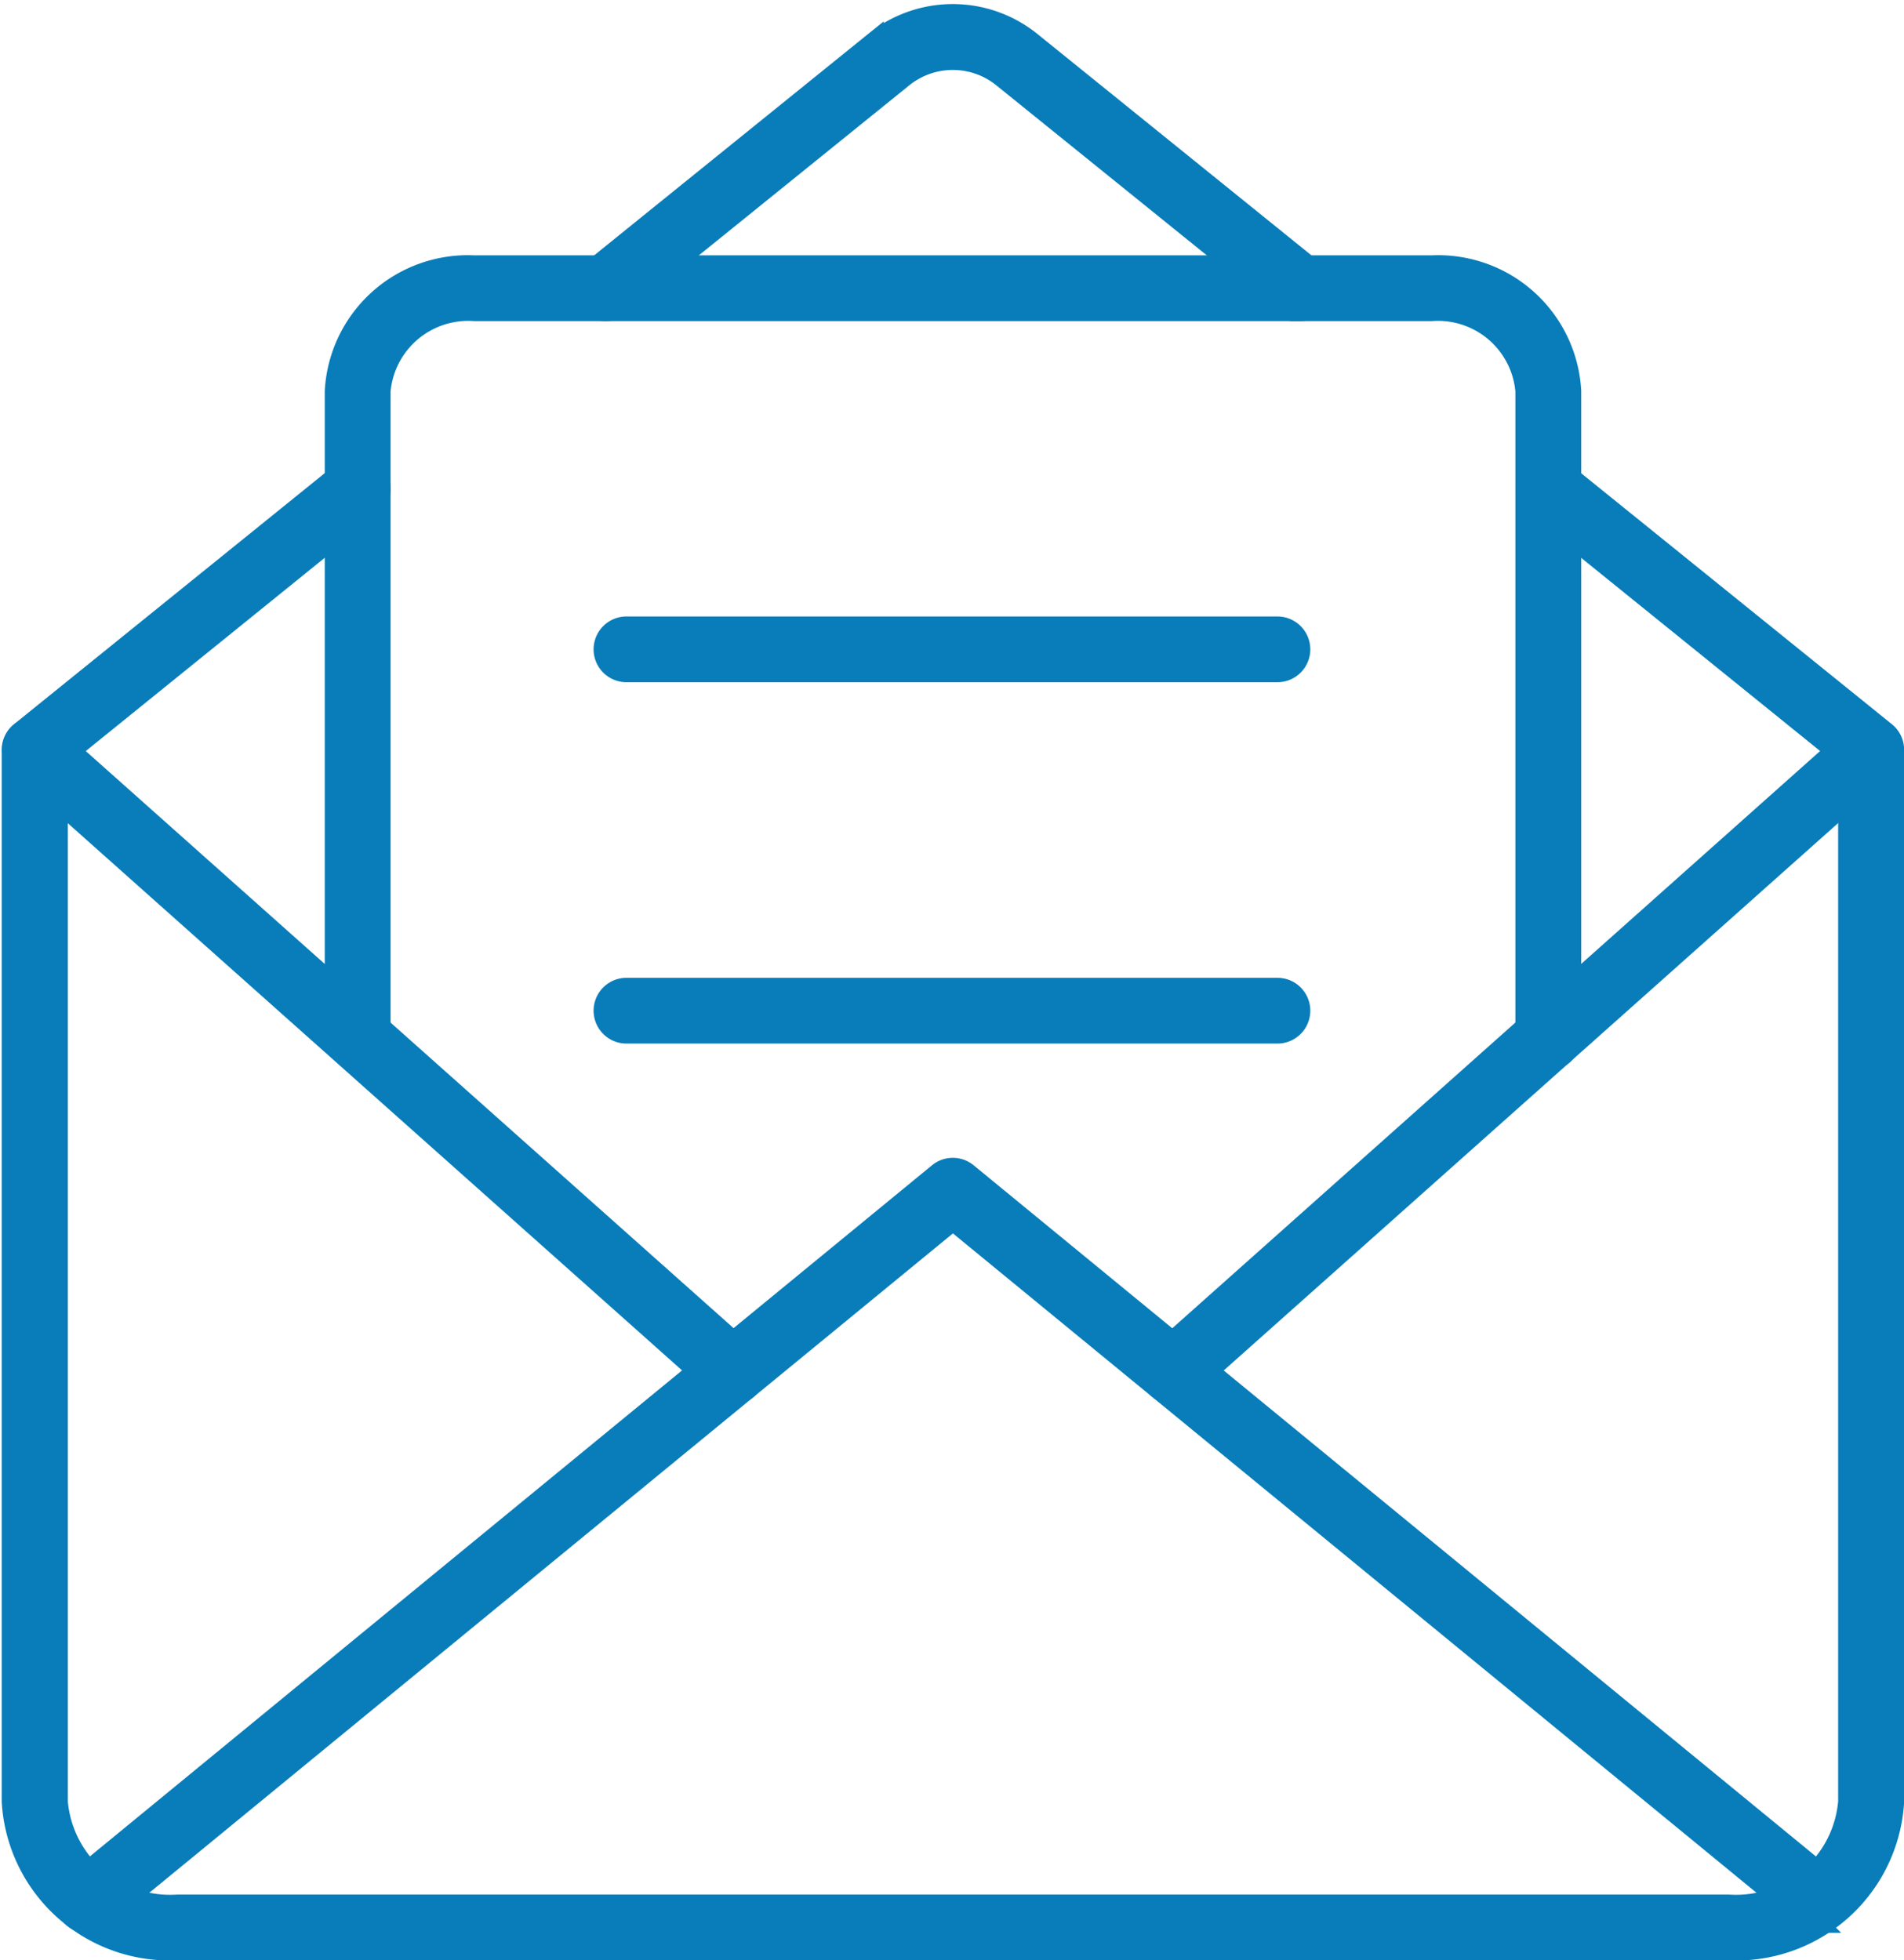 <svg xmlns="http://www.w3.org/2000/svg" width="47.652" height="49.07" viewBox="0 0 47.652 49.07">
  <g id="noun-email-6842634" transform="translate(-6.807 -5.511)">
    <g id="Group_7113" data-name="Group 7113" transform="translate(7.104 5.862)">
      <path id="Path_11942" data-name="Path 11942" d="M39.34,13.3a.573.573,0,0,1-.36-.127L31.91,7.461a1.984,1.984,0,0,0-2.514,0l-7.069,5.713a.573.573,0,1,1-.721-.892l7.069-5.713a3.122,3.122,0,0,1,3.955,0L39.7,12.282a.573.573,0,0,1-.36,1.019Zm10.719,41.03H11.252A3.958,3.958,0,0,1,7.1,50.608V24.281a.574.574,0,0,1,.214-.446L15.4,17.3a.573.573,0,0,1,.721.892L8.254,24.556V50.607a2.817,2.817,0,0,0,3,2.578H50.061a2.815,2.815,0,0,0,3-2.578V24.556L45.2,18.2a.573.573,0,1,1,.721-.892L54,23.835a.572.572,0,0,1,.212.446V50.608a3.957,3.957,0,0,1-4.148,3.723Z" transform="translate(-7.104 -5.862)" fill="#087db9" stroke="#087db9" stroke-width="0.5" fill-rule="evenodd"/>
      <path id="Path_11943" data-name="Path 11943" d="M53.393,77.371a.562.562,0,0,1-.362-.131L31.766,59.788,10.5,77.24a.574.574,0,1,1-.729-.886L31.4,58.6a.572.572,0,0,1,.727,0l21.627,17.75a.574.574,0,0,1-.365,1.017Z" transform="translate(-8.214 -29.588)" fill="#087db9" stroke="#087db9" stroke-width="0.5" fill-rule="evenodd"/>
      <path id="Path_11944" data-name="Path 11944" d="M25.148,55.072a.564.564,0,0,1-.382-.146L7.3,39.364a.573.573,0,1,1,.764-.856L25.53,54.07a.576.576,0,0,1,.047.811.562.562,0,0,1-.427.191Zm11.019,0a.573.573,0,0,1-.38-1L53.254,38.506a.574.574,0,0,1,.761.858L36.551,54.926a.579.579,0,0,1-.382.146Z" transform="translate(-7.106 -20.518)" fill="#087db9" stroke="#087db9" stroke-width="0.5" fill-rule="evenodd"/>
      <path id="Path_11945" data-name="Path 11945" d="M52.192,37.218a.573.573,0,0,1-.573-.573V20.466a2.194,2.194,0,0,0-2.344-2H25.312a2.2,2.2,0,0,0-2.344,2v16.18a.574.574,0,0,1-1.147,0V20.466a3.336,3.336,0,0,1,3.492-3.146H49.275a3.336,3.336,0,0,1,3.492,3.146v16.18a.573.573,0,0,1-.573.573Z" transform="translate(-13.74 -11.029)" fill="#087db9" stroke="#087db9" stroke-width="0.5" fill-rule="evenodd"/>
      <path id="Path_11946" data-name="Path 11946" d="M50.985,34.93H34.694a.573.573,0,1,1,0-1.145H50.985a.573.573,0,0,1,0,1.145Z" transform="translate(-19.288 -18.454)" fill="#087db9" stroke="#087db9" stroke-width="0.5" fill-rule="evenodd"/>
      <path id="Path_11947" data-name="Path 11947" d="M50.985,51.4H34.694a.573.573,0,1,1,0-1.145H50.985a.573.573,0,0,1,0,1.145Z" transform="translate(-19.288 -25.879)" fill="#087db9" stroke="#087db9" stroke-width="0.5" fill-rule="evenodd"/>
    </g>
  </g>
</svg>
